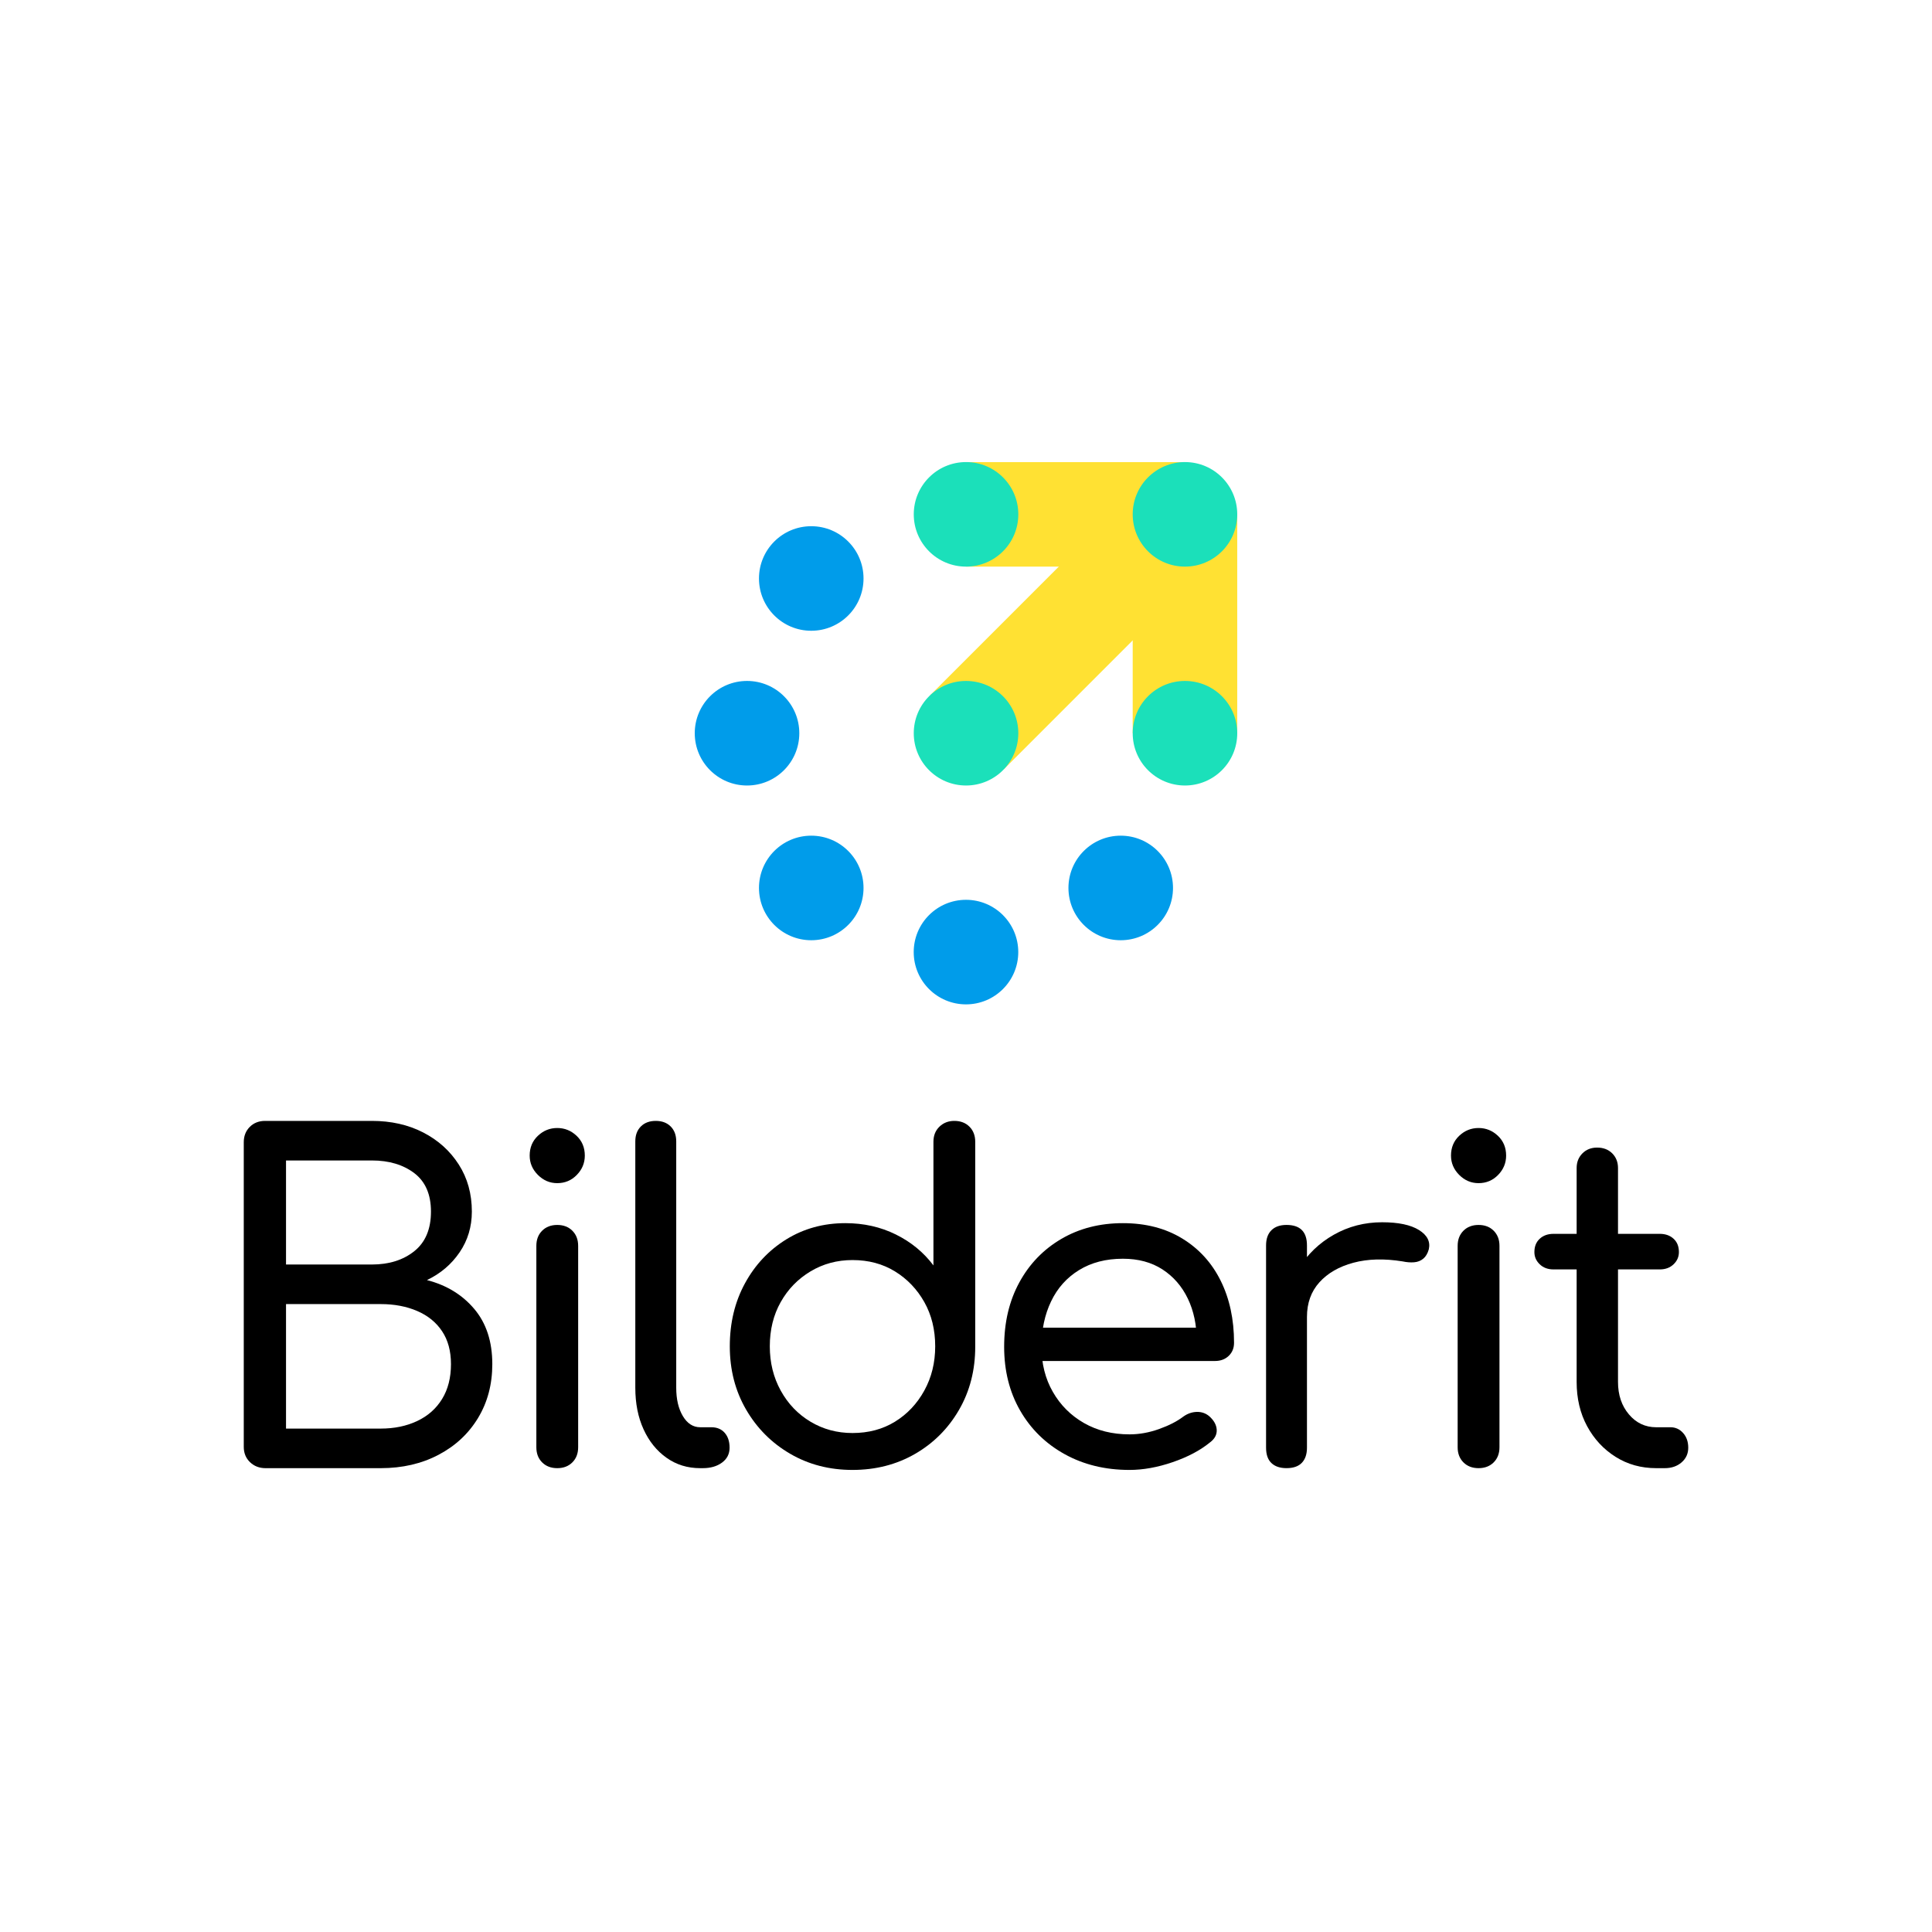 <svg width="600" height="600" viewBox="0 0 600 600" fill="none" xmlns="http://www.w3.org/2000/svg">
<path d="M82.473 455.952C80.538 455.952 78.926 455.327 77.638 454.087C76.347 452.844 75.703 451.255 75.703 449.323V354.733C75.703 352.8 76.328 351.211 77.571 349.968C78.808 348.728 80.4 348.104 82.329 348.104H115.472C121.454 348.104 126.773 349.302 131.419 351.695C136.068 354.089 139.75 357.404 142.466 361.637C145.183 365.873 146.539 370.75 146.539 376.276C146.539 380.97 145.273 385.184 142.742 388.91C140.208 392.637 136.825 395.517 132.592 397.542C138.67 399.106 143.572 402.098 147.298 406.514C151.028 410.935 152.89 416.644 152.89 423.639C152.89 429.9 151.419 435.468 148.474 440.348C145.526 445.228 141.431 449.047 136.183 451.806C130.938 454.568 124.95 455.952 118.234 455.952H82.473ZM88.826 392.707H115.478C120.816 392.707 125.212 391.326 128.663 388.564C132.114 385.802 133.84 381.707 133.84 376.276C133.84 370.938 132.116 366.953 128.663 364.329C125.209 361.708 120.816 360.394 115.478 360.394H88.826V392.707ZM88.826 443.661H118.239C122.469 443.661 126.247 442.879 129.557 441.313C132.876 439.749 135.452 437.471 137.291 434.478C139.131 431.489 140.053 427.875 140.053 423.639C140.053 419.589 139.131 416.18 137.291 413.421C135.452 410.659 132.876 408.564 129.557 407.138C126.244 405.712 122.467 404.995 118.239 404.995H88.826V443.661Z" fill="black"/>
<path d="M173.057 367.438C170.76 367.438 168.754 366.586 167.05 364.884C165.345 363.18 164.496 361.177 164.496 358.877C164.496 356.39 165.345 354.343 167.05 352.731C168.751 351.123 170.757 350.312 173.057 350.312C175.358 350.312 177.36 351.123 179.065 352.731C180.766 354.343 181.619 356.39 181.619 358.877C181.619 361.177 180.792 363.18 179.132 364.884C177.479 366.586 175.454 367.438 173.057 367.438ZM173.057 455.95C171.125 455.95 169.559 455.351 168.363 454.156C167.165 452.961 166.569 451.394 166.569 449.459V386.906C166.569 384.974 167.165 383.41 168.363 382.212C169.559 381.017 171.125 380.418 173.057 380.418C174.992 380.418 176.556 381.017 177.751 382.212C178.947 383.41 179.551 384.974 179.551 386.906V449.459C179.551 451.394 178.947 452.961 177.751 454.156C176.556 455.351 174.992 455.95 173.057 455.95Z" fill="black"/>
<path d="M217.458 455.952C213.498 455.952 210.005 454.872 206.967 452.706C203.927 450.546 201.556 447.599 199.855 443.869C198.15 440.14 197.301 435.84 197.301 430.957V354.457C197.301 352.522 197.875 350.981 199.028 349.83C200.175 348.68 201.719 348.104 203.651 348.104C205.586 348.104 207.128 348.68 208.281 349.83C209.431 350.981 210.008 352.522 210.008 354.457V430.954C210.008 434.546 210.697 437.493 212.075 439.791C213.456 442.095 215.25 443.245 217.461 443.245H220.917C222.664 443.245 224.042 443.822 225.06 444.972C226.07 446.122 226.579 447.663 226.579 449.598C226.579 451.531 225.794 453.075 224.231 454.222C222.664 455.375 220.687 455.949 218.291 455.949H217.458V455.952Z" fill="black"/>
<path d="M264.754 456.5C257.574 456.5 251.105 454.821 245.356 451.46C239.602 448.102 235.045 443.521 231.685 437.721C228.324 431.922 226.645 425.386 226.645 418.112C226.645 410.842 228.208 404.328 231.341 398.574C234.469 392.822 238.75 388.263 244.183 384.902C249.614 381.544 255.731 379.862 262.543 379.862C268.253 379.862 273.478 381.038 278.217 383.384C282.959 385.732 286.846 388.93 289.887 392.983V354.592C289.887 352.66 290.508 351.096 291.751 349.898C292.992 348.703 294.53 348.104 296.375 348.104C298.31 348.104 299.874 348.703 301.072 349.898C302.267 351.096 302.866 352.66 302.866 354.592V418.25C302.866 425.526 301.187 432.06 297.826 437.859C294.468 443.658 289.909 448.215 284.157 451.531C278.4 454.844 271.937 456.5 264.754 456.5ZM264.754 445.039C269.729 445.039 274.12 443.867 277.942 441.518C281.758 439.172 284.799 435.949 287.054 431.854C289.31 427.757 290.435 423.178 290.435 418.112C290.435 412.96 289.31 408.378 287.054 404.373C284.796 400.368 281.758 397.193 277.942 394.845C274.12 392.496 269.726 391.323 264.754 391.323C259.967 391.323 255.616 392.496 251.704 394.845C247.789 397.193 244.709 400.368 242.454 404.373C240.198 408.378 239.07 412.96 239.07 418.112C239.07 423.178 240.198 427.757 242.454 431.854C244.709 435.949 247.789 439.172 251.704 441.518C255.616 443.867 259.967 445.039 264.754 445.039Z" fill="black"/>
<path d="M350.787 456.501C343.235 456.501 336.519 454.867 330.63 451.599C324.732 448.334 320.133 443.822 316.817 438.065C313.504 432.314 311.848 425.707 311.848 418.251C311.848 410.702 313.411 404.054 316.545 398.299C319.669 392.545 324.017 388.034 329.592 384.765C335.158 381.5 341.534 379.863 348.717 379.863C355.807 379.863 361.95 381.45 367.15 384.628C372.353 387.803 376.336 392.176 379.095 397.745C381.857 403.317 383.243 409.738 383.243 417.008C383.243 418.665 382.689 420.026 381.584 421.083C380.476 422.141 379.052 422.67 377.303 422.67H320.687V412.314H377.441L371.642 416.316C371.642 411.439 370.719 407.091 368.88 403.269C367.037 399.45 364.413 396.435 361.01 394.224C357.601 392.016 353.504 390.911 348.72 390.911C343.471 390.911 338.938 392.084 335.118 394.432C331.296 396.781 328.396 400.023 326.419 404.166C324.436 408.309 323.446 413.003 323.446 418.251C323.446 423.499 324.619 428.171 326.97 432.266C329.319 436.364 332.536 439.587 336.637 441.932C340.732 444.281 345.451 445.454 350.79 445.454C353.83 445.454 356.887 444.902 359.972 443.797C363.058 442.692 365.567 441.404 367.499 439.93C368.787 439.01 370.168 438.529 371.644 438.482C373.112 438.437 374.403 438.872 375.512 439.792C376.98 441.083 377.767 442.487 377.86 444.005C377.947 445.524 377.258 446.835 375.787 447.94C372.75 450.426 368.882 452.474 364.188 454.085C359.489 455.697 355.02 456.501 350.787 456.501Z" fill="black"/>
<path d="M399.538 455.946C397.51 455.946 395.949 455.418 394.844 454.357C393.736 453.303 393.188 451.714 393.188 449.596V386.767C393.188 384.742 393.736 383.176 394.844 382.07C395.949 380.968 397.51 380.414 399.538 380.414C401.656 380.414 403.242 380.945 404.3 382C405.357 383.06 405.889 384.649 405.889 386.767V449.596C405.889 451.621 405.357 453.184 404.3 454.29C403.242 455.395 401.656 455.946 399.538 455.946ZM399.122 408.997C399.212 403.383 400.618 398.366 403.335 393.945C406.049 389.529 409.686 386.03 414.242 383.451C418.798 380.875 423.793 379.584 429.224 379.584C434.284 379.584 438.106 380.391 440.688 382C443.261 383.614 444.277 385.617 443.723 388.007C443.354 389.298 442.778 390.266 441.996 390.907C441.214 391.554 440.272 391.922 439.166 392.012C438.058 392.105 436.863 392.012 435.575 391.737C429.871 390.817 424.783 390.955 420.32 392.15C415.851 393.348 412.332 395.376 409.756 398.228C407.177 401.083 405.889 404.672 405.889 408.997H399.122Z" fill="black"/>
<path d="M459.182 367.438C456.879 367.438 454.876 366.586 453.172 364.884C451.47 363.18 450.621 361.177 450.621 358.877C450.621 356.39 451.47 354.343 453.172 352.731C454.874 351.123 456.876 350.312 459.182 350.312C461.48 350.312 463.48 351.123 465.187 352.731C466.886 354.343 467.741 356.39 467.741 358.877C467.741 361.177 466.914 363.18 465.257 364.884C463.598 366.586 461.573 367.438 459.182 367.438ZM459.182 455.95C457.247 455.95 455.681 455.351 454.485 454.156C453.287 452.961 452.688 451.394 452.688 449.459V386.906C452.688 384.974 453.287 383.41 454.485 382.212C455.681 381.017 457.247 380.418 459.182 380.418C461.115 380.418 462.678 381.017 463.876 382.212C465.072 383.41 465.674 384.974 465.674 386.906V449.459C465.674 451.394 465.072 452.961 463.876 454.156C462.678 455.348 461.112 455.95 459.182 455.95Z" fill="black"/>
<path d="M482.46 394.229C480.713 394.229 479.284 393.7 478.182 392.64C477.074 391.583 476.52 390.317 476.52 388.843C476.52 387.094 477.074 385.713 478.182 384.7C479.284 383.688 480.71 383.182 482.46 383.182H515.464C517.211 383.182 518.64 383.688 519.742 384.7C520.85 385.713 521.399 387.094 521.399 388.843C521.399 390.317 520.85 391.583 519.742 392.64C518.637 393.7 517.211 394.229 515.464 394.229H482.46ZM514.359 455.952C509.665 455.952 505.452 454.78 501.725 452.431C497.999 450.083 495.048 446.907 492.886 442.902C490.723 438.9 489.64 434.321 489.64 429.163V362.743C489.64 360.904 490.239 359.385 491.44 358.187C492.635 356.992 494.154 356.393 495.996 356.393C497.931 356.393 499.489 356.992 500.693 358.187C501.886 359.385 502.485 360.904 502.485 362.743V429.163C502.485 433.216 503.612 436.574 505.871 439.243C508.124 441.915 510.956 443.248 514.362 443.248H518.78C520.344 443.248 521.652 443.847 522.718 445.043C523.775 446.241 524.301 447.76 524.301 449.602C524.301 451.441 523.612 452.963 522.228 454.158C520.853 455.353 519.101 455.952 516.986 455.952H514.359Z" fill="black"/>
<path d="M283.762 295.68C283.762 286.714 291.029 279.443 299.996 279.443C308.962 279.443 316.232 286.714 316.232 295.68C316.232 304.646 308.962 311.917 299.996 311.917C291.029 311.917 283.762 304.646 283.762 295.68Z" fill="#009CEA"/>
<path d="M235.707 275.762C235.707 266.796 242.975 259.525 251.944 259.525C260.91 259.525 268.177 266.796 268.177 275.762C268.177 284.728 260.907 291.999 251.944 291.999C242.975 291.999 235.707 284.728 235.707 275.762Z" fill="#009CEA"/>
<path d="M215.762 227.709C215.762 218.743 223.029 211.473 231.998 211.473C240.965 211.473 248.232 218.743 248.232 227.709C248.232 236.676 240.962 243.946 231.998 243.946C223.029 243.946 215.762 236.676 215.762 227.709Z" fill="#009CEA"/>
<path d="M331.816 275.762C331.816 266.796 339.084 259.525 348.053 259.525C357.019 259.525 364.287 266.796 364.287 275.762C364.287 284.728 357.016 291.999 348.053 291.999C339.084 291.999 331.816 284.728 331.816 275.762Z" fill="#009CEA"/>
<path d="M235.707 179.652C235.707 170.685 242.975 163.418 251.944 163.418C260.91 163.418 268.177 170.688 268.177 179.652C268.177 188.618 260.907 195.888 251.944 195.888C242.975 195.891 235.707 188.621 235.707 179.652Z" fill="#009CEA"/>
<path d="M368.046 143.516H300.09V175.969H368.046V143.516Z" fill="#FFE133"/>
<path d="M384.231 159.703H351.77V227.684H384.231V159.703Z" fill="#FFE133"/>
<path d="M316.248 159.735C316.248 168.701 308.977 175.971 300.011 175.971C291.045 175.971 283.777 168.701 283.777 159.735C283.777 150.768 291.048 143.498 300.011 143.498C308.977 143.498 316.248 150.768 316.248 159.735Z" fill="#1BE0BA"/>
<path d="M384.24 227.709C384.24 236.676 376.97 243.946 368.006 243.946C359.04 243.946 351.77 236.676 351.77 227.709C351.77 218.743 359.04 211.473 368.006 211.473C376.97 211.473 384.24 218.743 384.24 227.709Z" fill="#1BE0BA"/>
<path d="M356.595 148.19L288.848 215.938L311.78 238.869L379.527 171.122L356.595 148.19Z" fill="#FFE133"/>
<path d="M316.248 227.709C316.248 236.676 308.977 243.946 300.011 243.946C291.045 243.946 283.777 236.676 283.777 227.709C283.777 218.743 291.048 211.473 300.011 211.473C308.977 211.473 316.248 218.743 316.248 227.709Z" fill="#1BE0BA"/>
<path d="M384.24 159.735C384.24 168.701 376.97 175.971 368.006 175.971C359.04 175.971 351.77 168.701 351.77 159.735C351.77 150.768 359.04 143.498 368.006 143.498C376.97 143.498 384.24 150.768 384.24 159.735Z" fill="#1BE0BA"/>
</svg>
